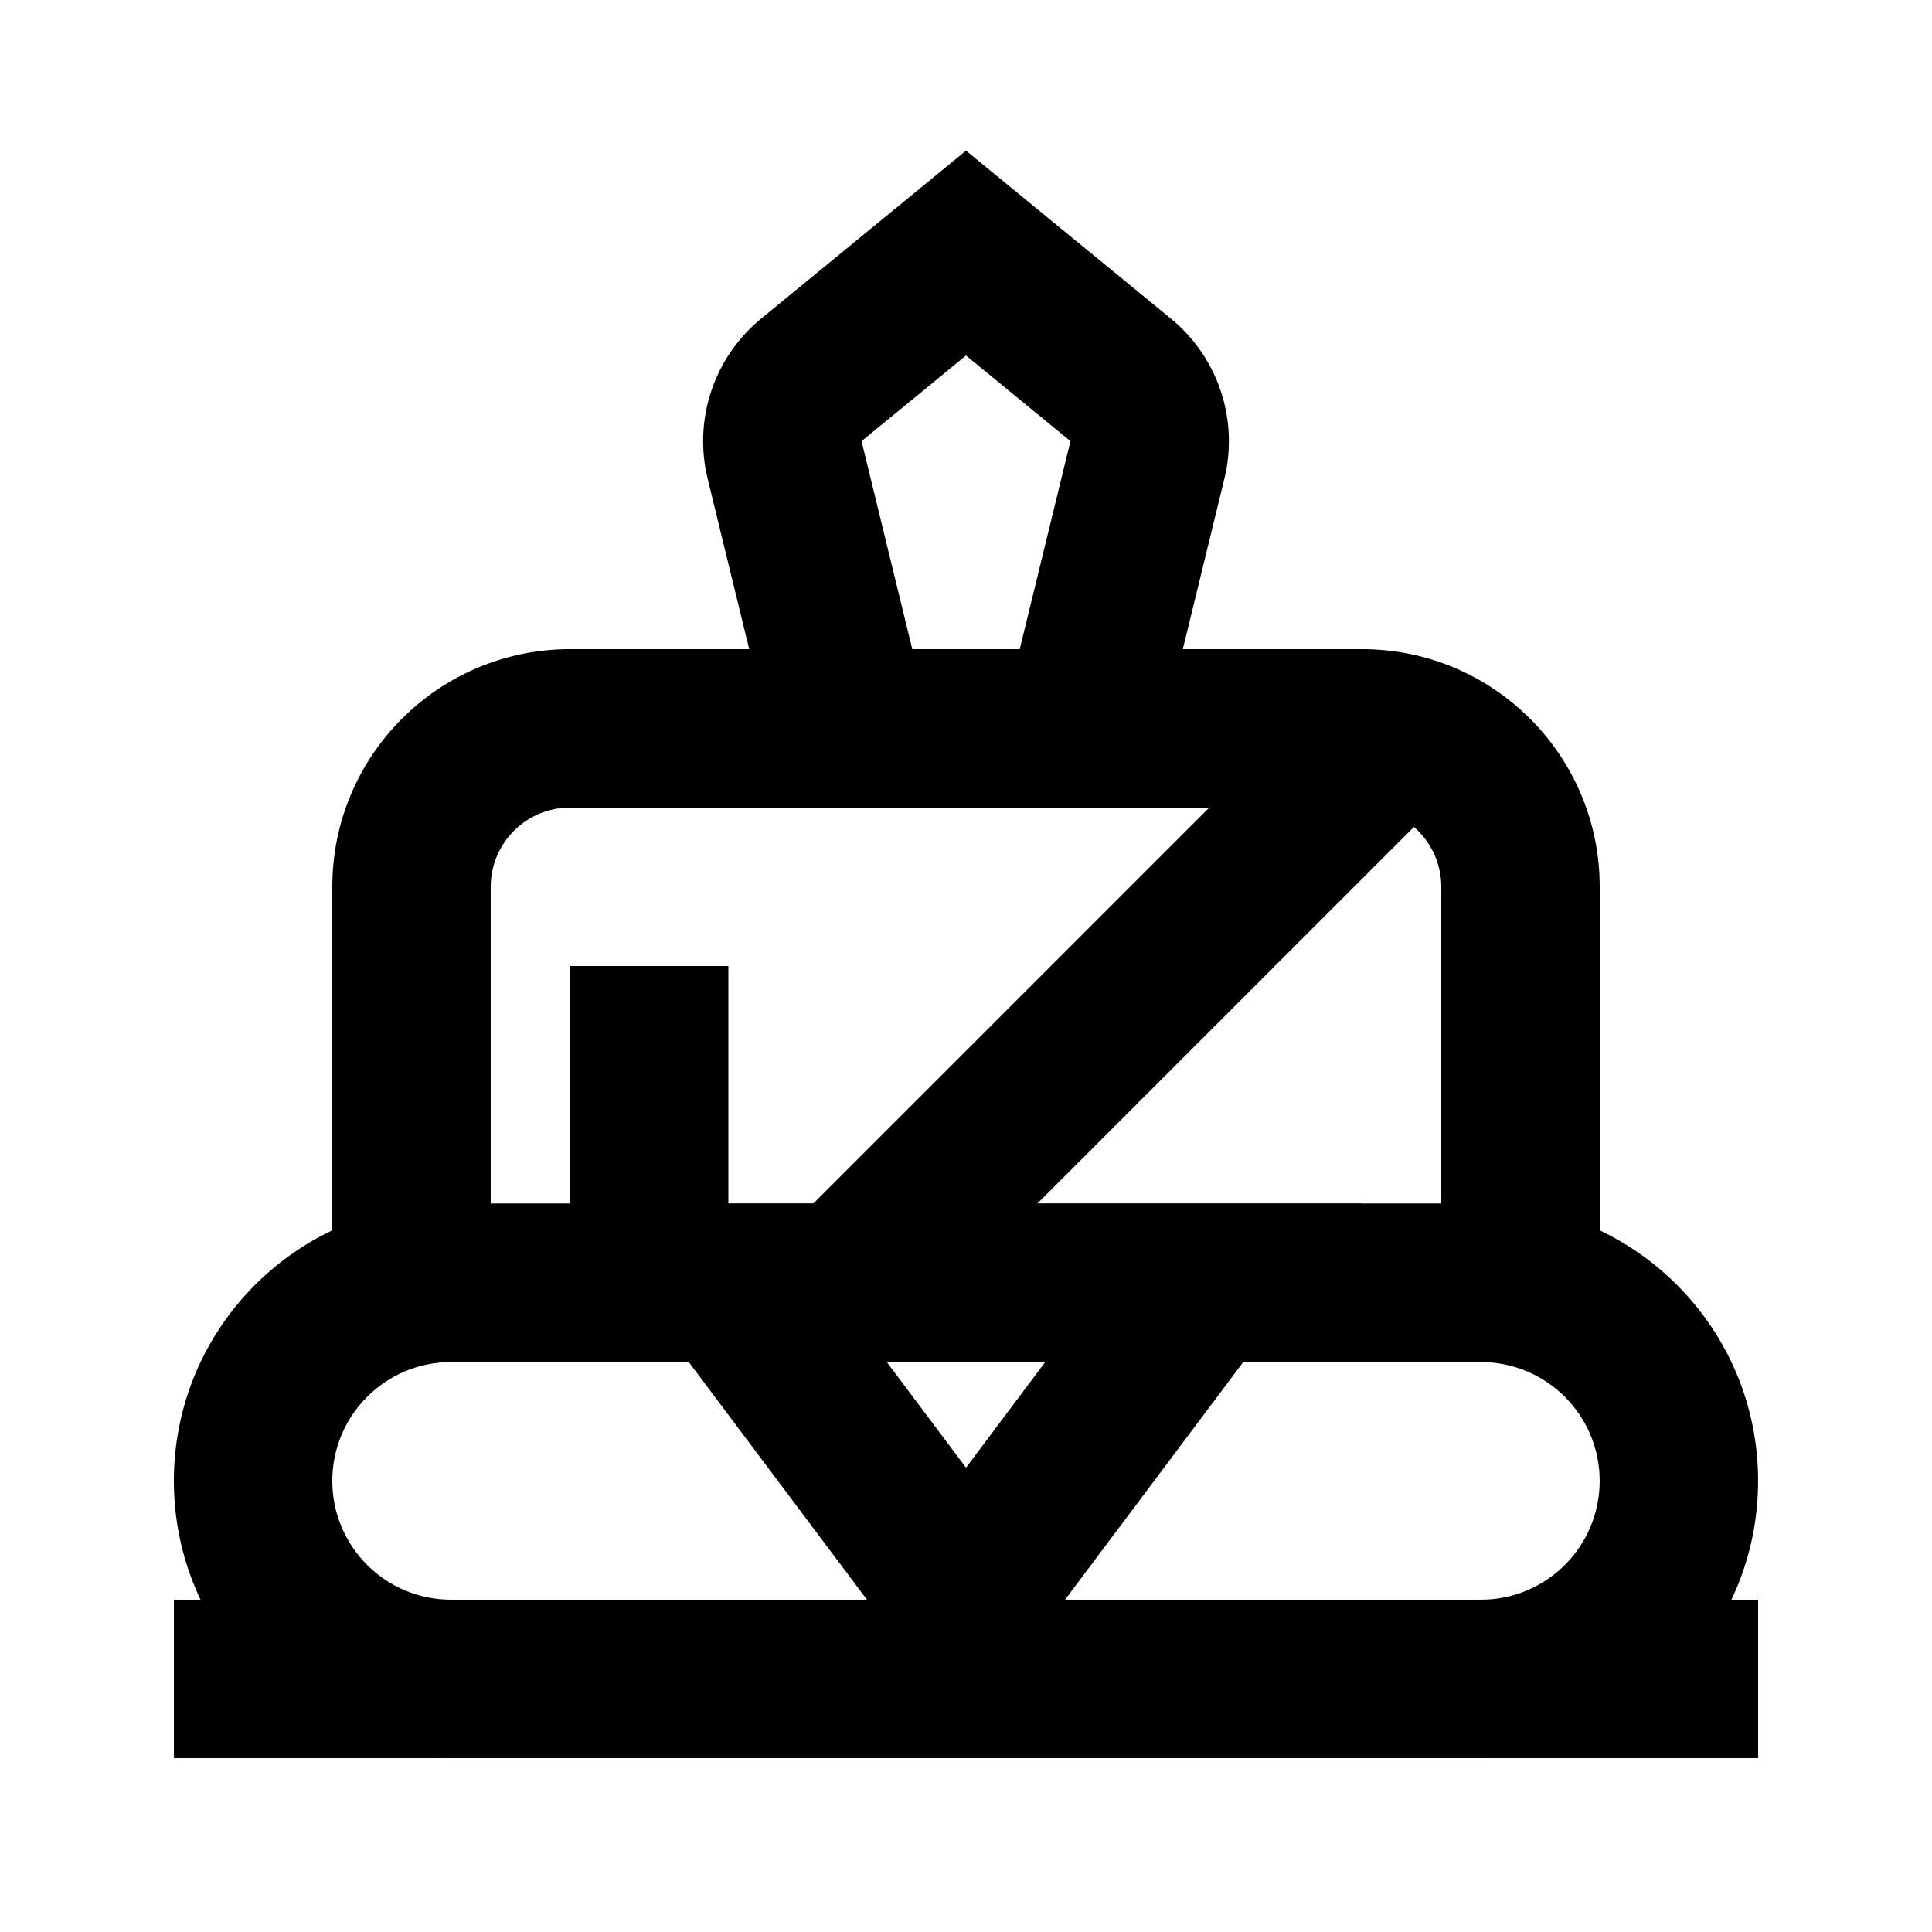 <?xml version="1.0" encoding="UTF-8"?>
<!-- Uploaded to: SVG Repo, www.svgrepo.com, Generator: SVG Repo Mixer Tools -->
<svg fill="#000000" width="800px" height="800px" version="1.1" viewBox="144 144 512 512" xmlns="http://www.w3.org/2000/svg">
 <g>
  <path d="m263.55 504.96c-17.391 0-31.488 14.098-31.488 31.488 0 17.391 14.098 31.488 31.488 31.488h272.89c17.391 0 31.488-14.098 31.488-31.488 0-17.391-14.098-31.488-31.488-31.488zm0-41.98h272.89c40.578 0 73.473 32.895 73.473 73.469 0 40.578-32.895 73.473-73.473 73.473h-272.89c-40.578 0-73.473-32.895-73.473-73.473 0-40.574 32.895-73.469 73.473-73.469z"/>
  <path d="m400 532.95 20.992-27.992h-41.984zm104.96-69.973-104.96 139.95-104.96-139.95z"/>
  <path d="m525.95 462.98v-83.969c0-11.594-9.398-20.992-20.992-20.992h-209.92c-11.594 0-20.992 9.398-20.992 20.992v83.969zm-230.91-146.95h209.92c34.781 0 62.977 28.195 62.977 62.977v125.95h-335.87v-125.95c0-34.781 28.195-62.977 62.977-62.977z"/>
  <path d="m372.32 260.91 13.445 55.121h28.473l13.445-55.117-27.684-22.699zm27.68-76.984 54.305 44.52c12.488 10.238 17.996 26.73 14.168 42.418l-21.258 87.152h-94.422l-21.262-87.152c-3.828-15.688 1.684-32.18 14.168-42.418z"/>
  <path d="m190.08 567.93h419.84v41.984h-419.84z"/>
  <path d="m506.45 316.03 29.688 29.688-148.44 148.44-29.688-29.688z"/>
  <path d="m295.04 400h41.984v83.969h-41.984z"/>
 </g>
</svg>